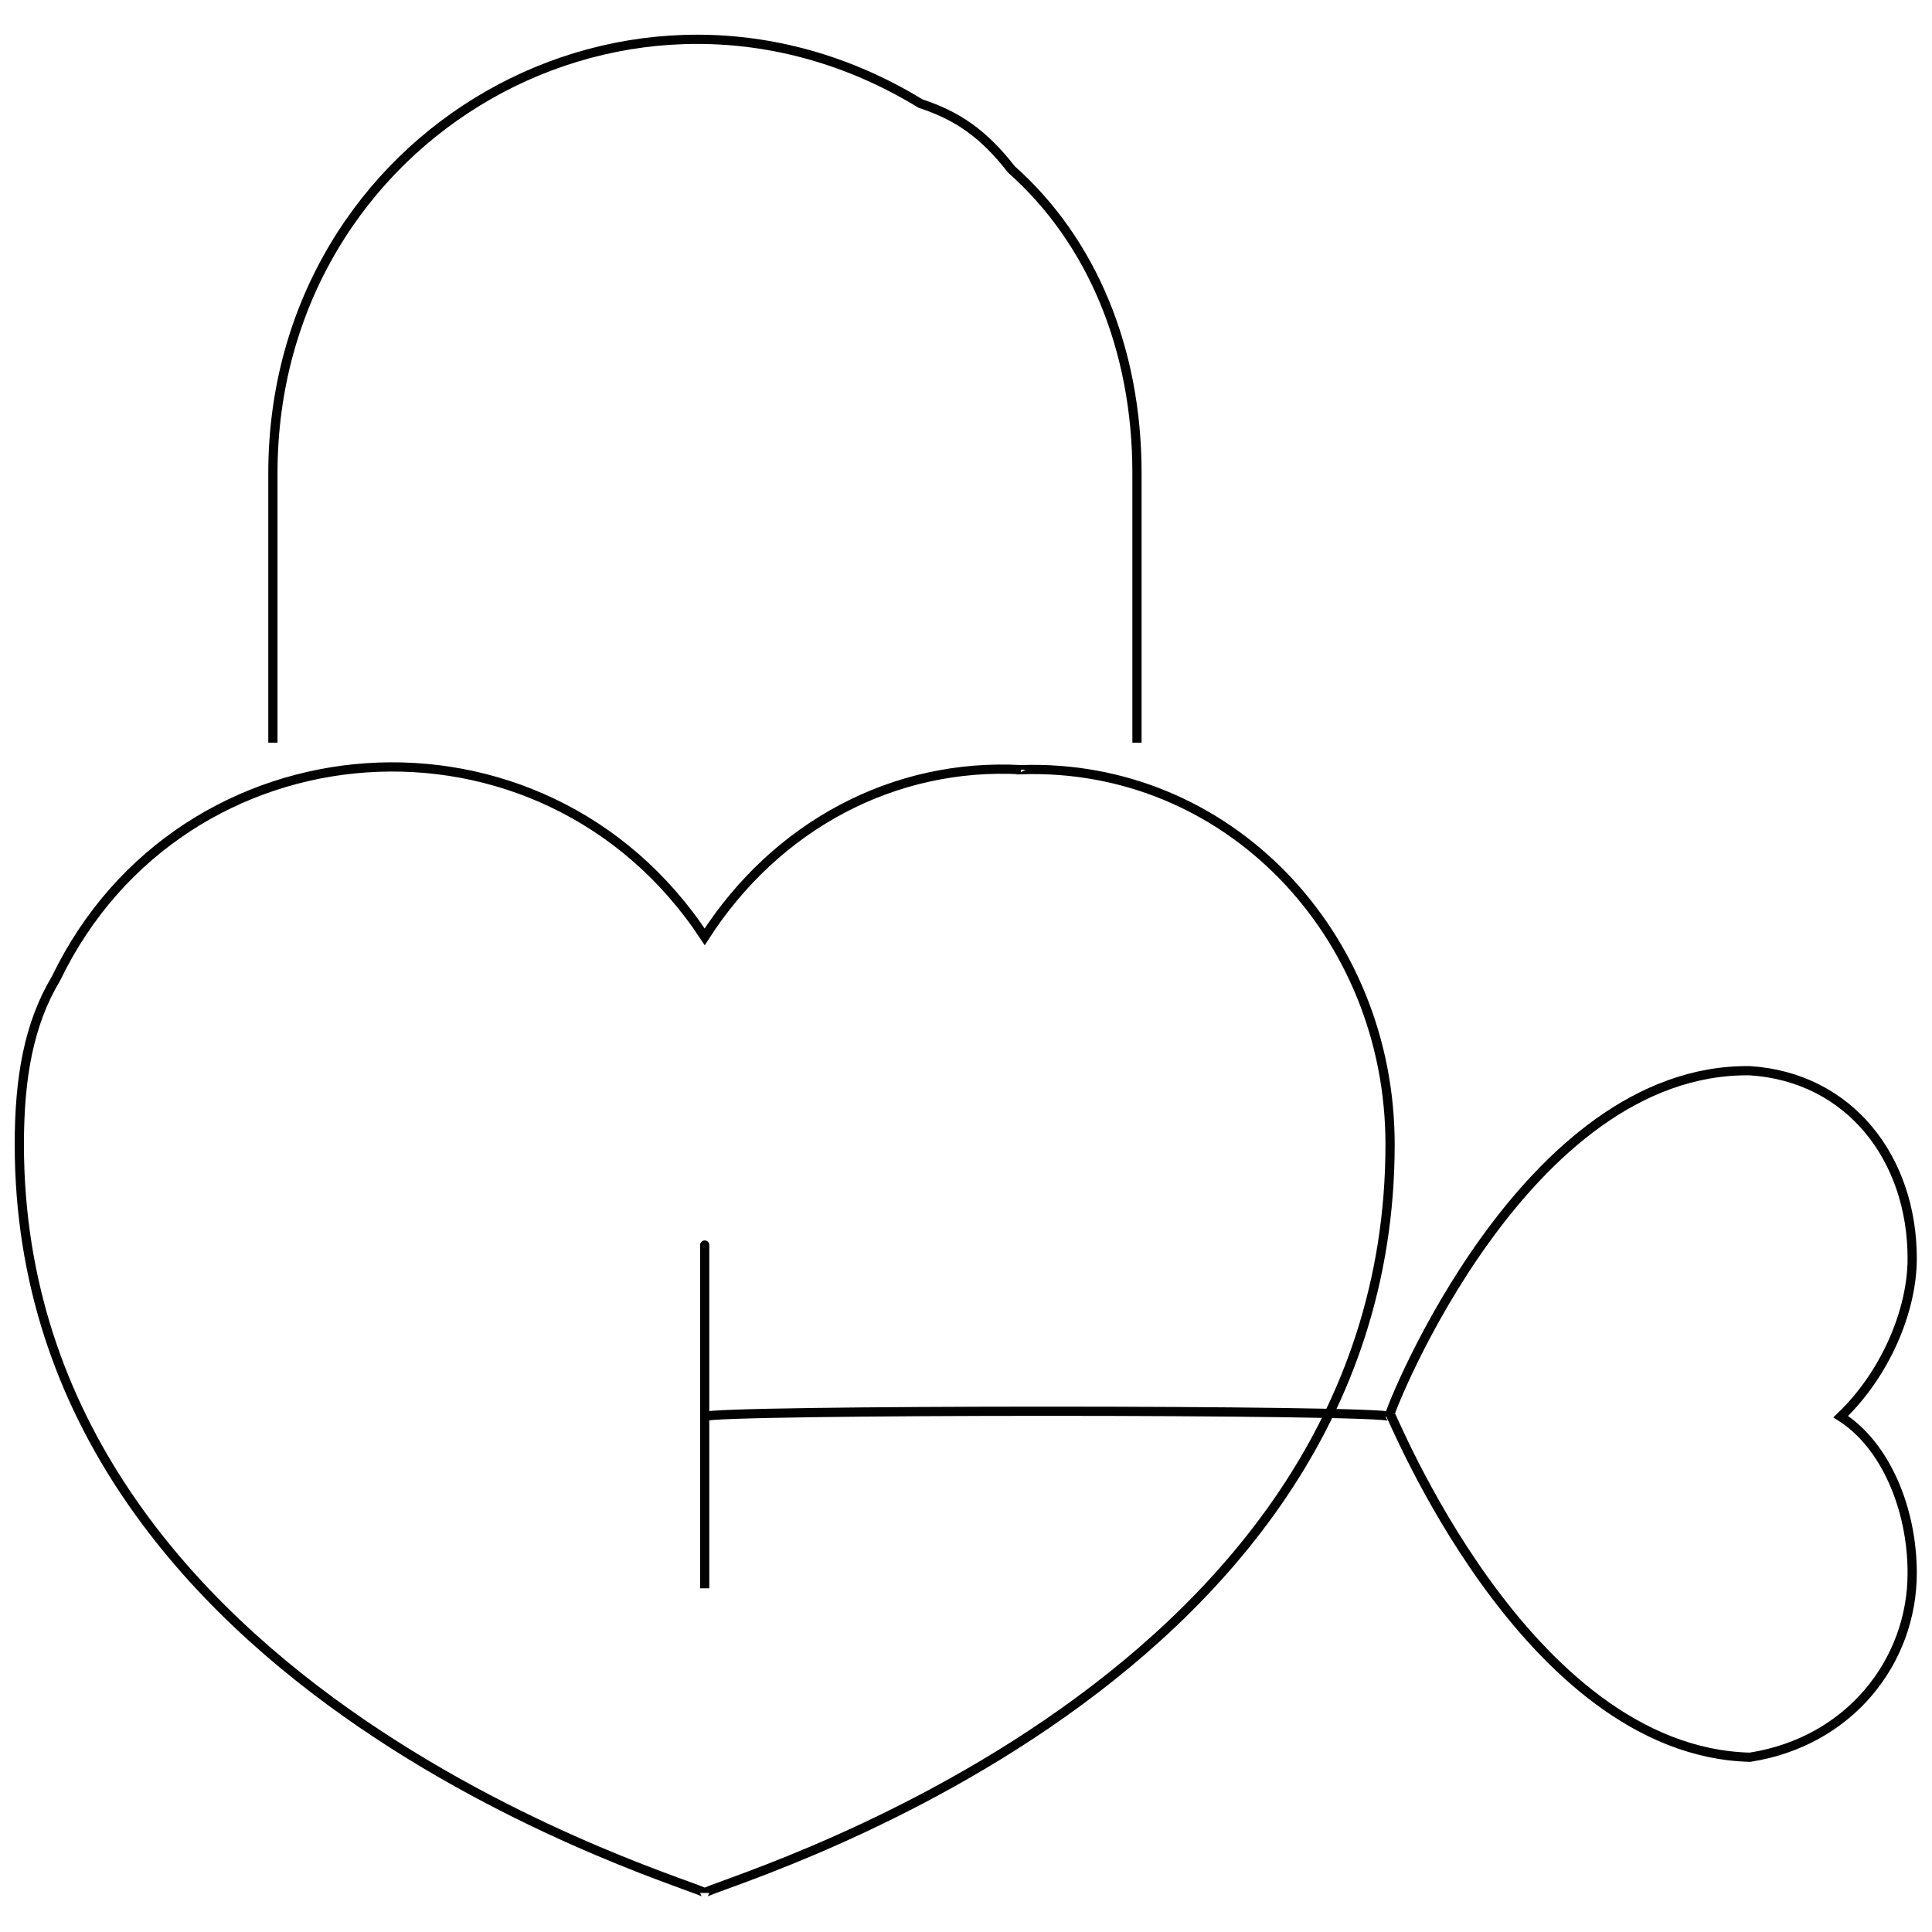 <svg xmlns="http://www.w3.org/2000/svg" version="1.1" xmlns:xlink="http://www.w3.org/1999/xlink" width="100%" height="100%" id="svgWorkerArea" viewBox="0 0 400 400" xmlns:artdraw="https://artdraw.muisca.co" style="background: white;"><defs id="defsdoc"><pattern id="patternBool" x="0" y="0" width="10" height="10" patternUnits="userSpaceOnUse" patternTransform="rotate(35)"><circle cx="5" cy="5" r="4" style="stroke: none;fill: #ff000070;"></circle></pattern></defs><g id="fileImp-367019610" class="cosito"><path id="pathImp-919044719" class="grouped" style="fill:none; stroke:#020202; stroke-miterlimit:10; stroke-width:1.91px; " d="M395.9 325.679C395.9 312.308 390.3 299.108 381.1 293.307 390.3 284.508 395.9 271.408 395.9 260.563 395.9 239.808 382.9 223.008 362.3 221.68 315.6 221.108 287.8 291.808 287.8 292.749 287.8 291.808 315.6 362.608 362.3 363.818 382.9 360.608 395.9 344.008 395.9 325.679 395.9 325.408 395.9 325.408 395.9 325.679"></path><path id="pathImp-435573451" class="grouped" style="fill:none; stroke:#020202; stroke-miterlimit:10; stroke-width:1.91px; " d="M211.4 159.355C185.1 157.908 160.7 170.908 145.9 193.959 112.4 143.108 37.6 148.608 11.6 202.587 6 211.908 4 223.008 4 236.936 4 351.508 145.9 390.508 145.9 391.911 145.9 390.508 287.8 351.508 287.8 236.936 287.8 193.408 254.1 157.908 211.4 159.355 211.4 157.908 211.4 157.908 211.4 159.355"></path><path id="pathImp-715013528" class="grouped" style="fill:none; stroke:#020202; stroke-miterlimit:10; stroke-width:1.91px; " d="M56.5 153.774C56.5 152.408 56.5 96.608 56.5 97.96 56.5 27.608 131-14.992 190.6 21.453 198.1 23.908 203.6 27.608 209.4 35.077 226.1 49.908 235.4 72.308 235.4 97.96 235.4 96.608 235.4 152.408 235.4 153.774"></path><path id="lineImp-683934029" class="grouped" style="fill:none; stroke:#020202; stroke-miterlimit:10; stroke-width:1.91px; " d="M145.9 328.842C145.9 327.408 145.9 256.608 145.9 257.773"></path><path id="lineImp-655592173" class="grouped" style="fill:none; stroke:#020202; stroke-miterlimit:10; stroke-width:1.91px; " d="M145.9 293.307C145.9 291.808 287.8 291.808 287.8 293.307"></path></g></svg>